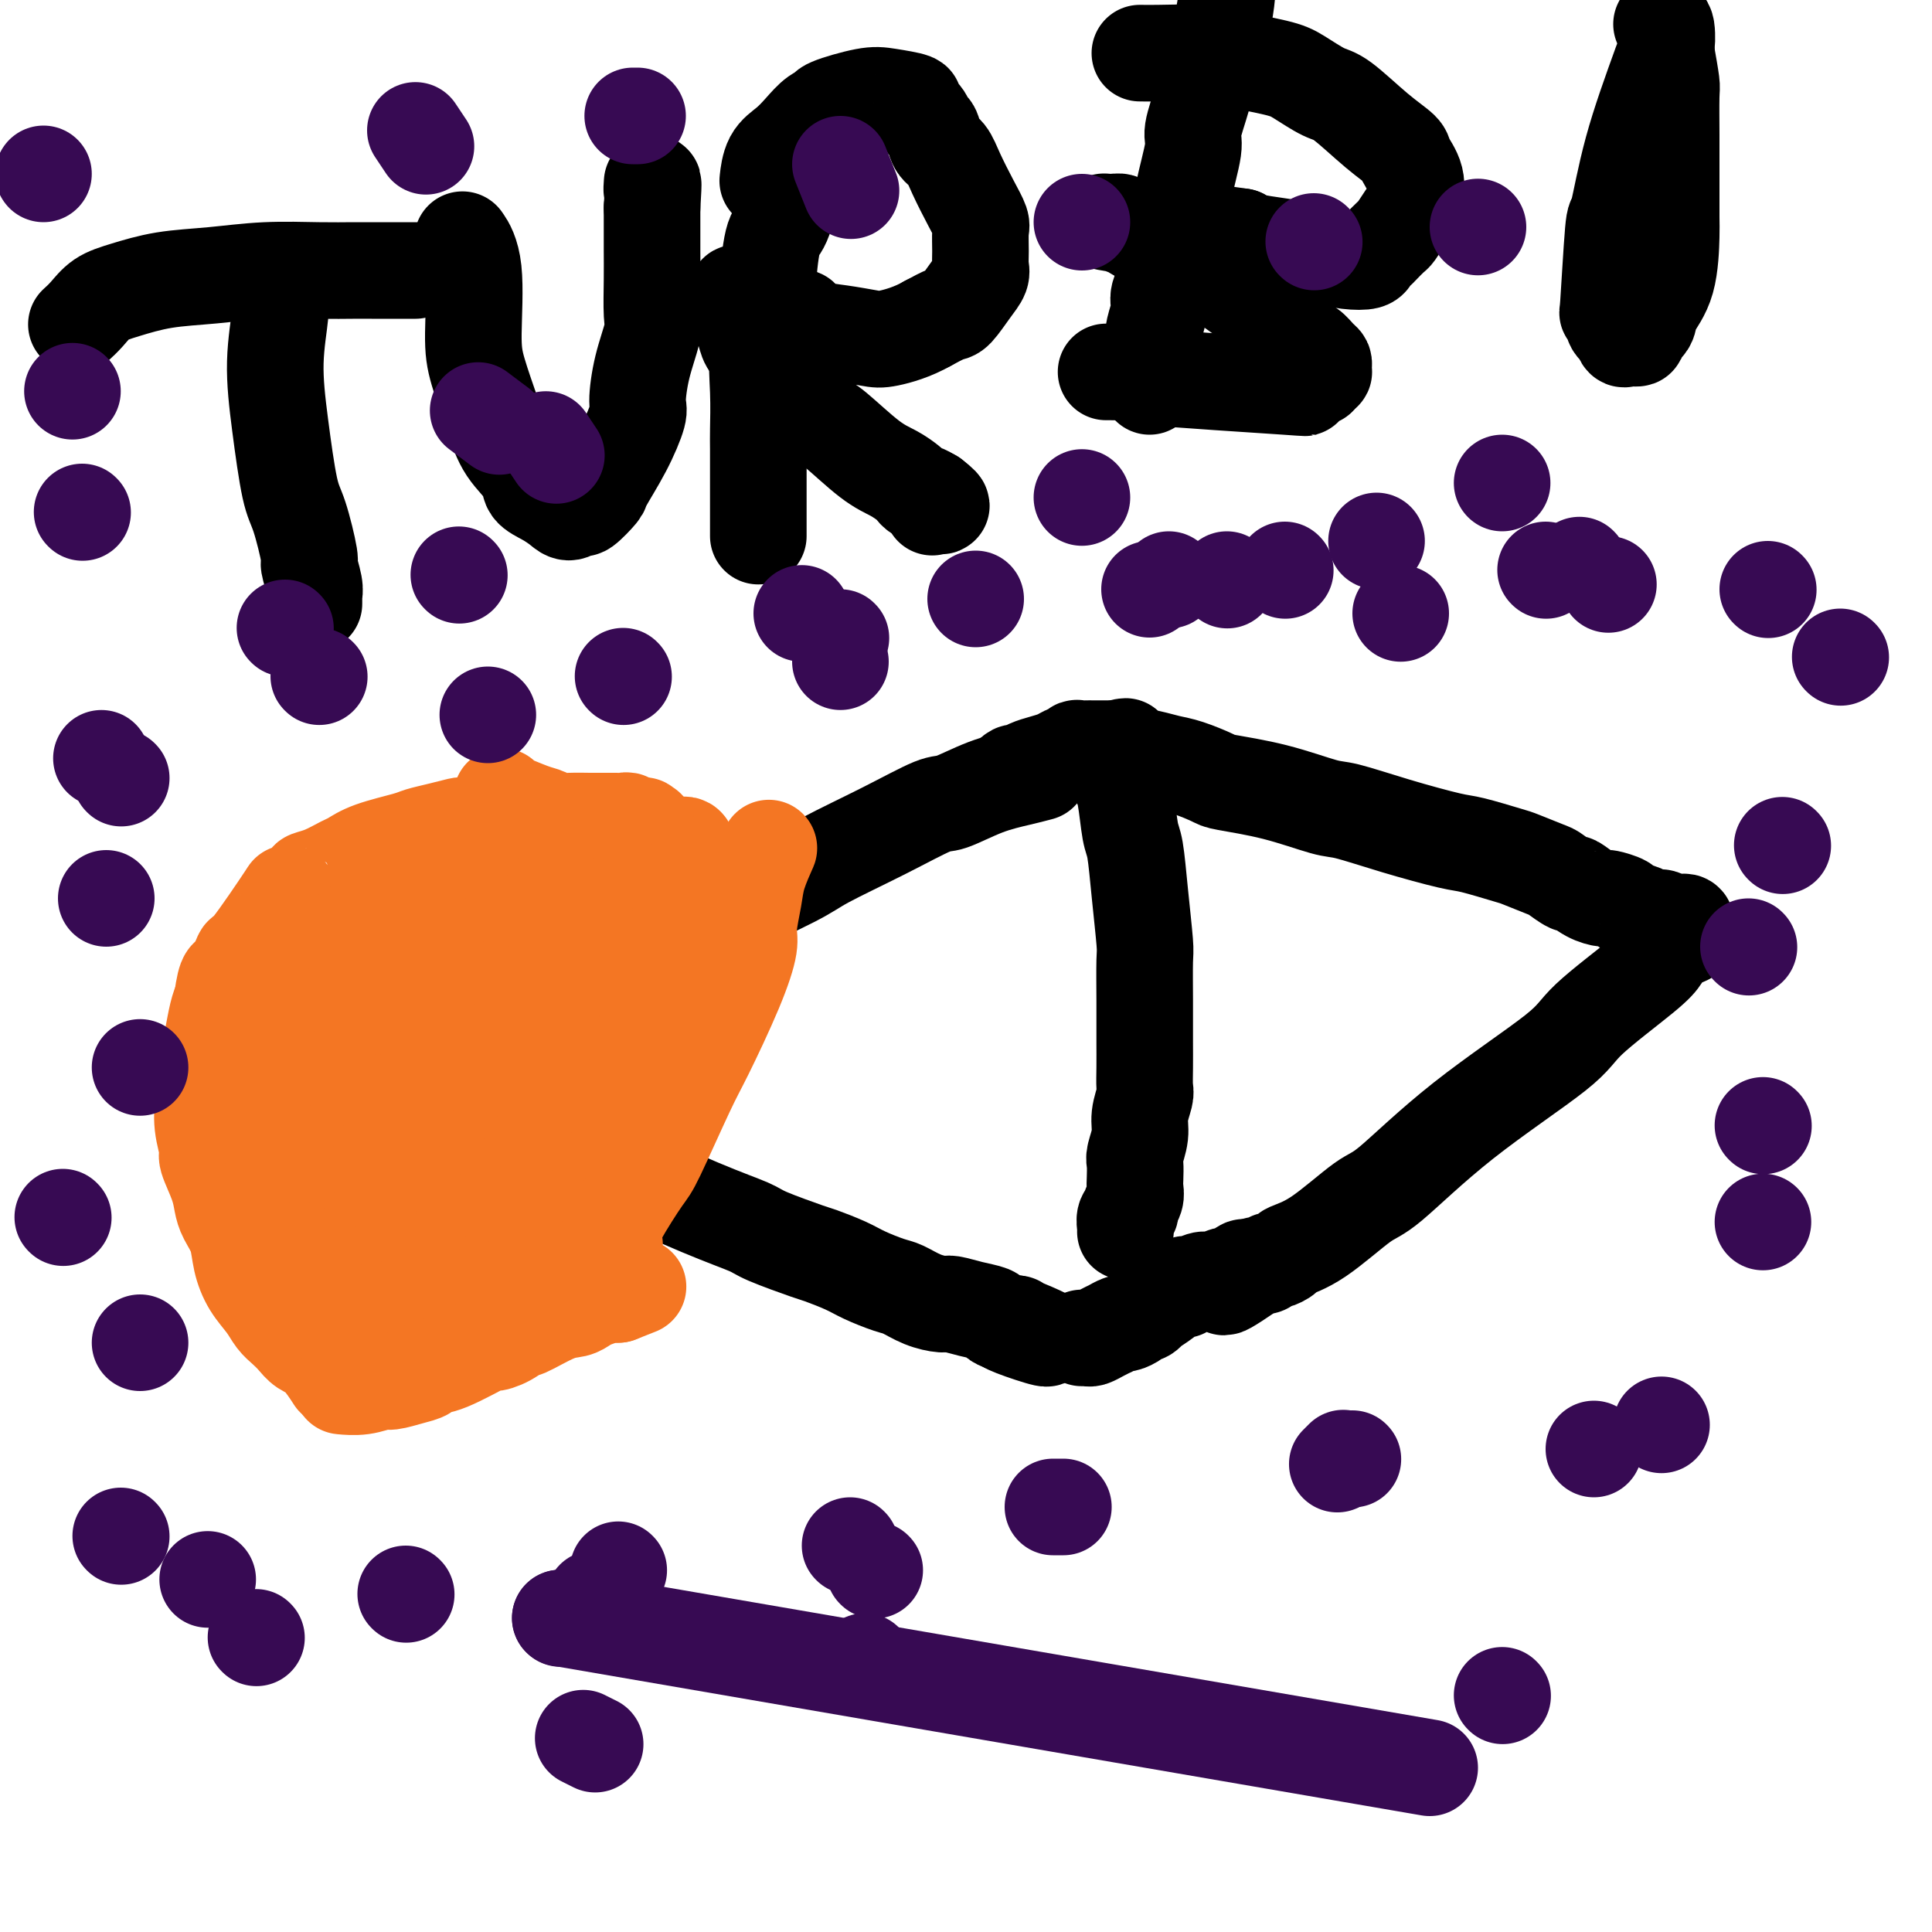 <svg viewBox='0 0 400 400' version='1.1' xmlns='http://www.w3.org/2000/svg' xmlns:xlink='http://www.w3.org/1999/xlink'><g fill='none' stroke='#000000' stroke-width='20' stroke-linecap='round' stroke-linejoin='round'><path d='M215,160c0.293,-0.077 0.586,-0.154 0,0c-0.586,0.154 -2.050,0.538 -4,1c-1.950,0.462 -4.385,1.002 -7,2c-2.615,0.998 -5.410,2.455 -7,3c-1.590,0.545 -1.973,0.180 -4,1c-2.027,0.820 -5.696,2.827 -10,5c-4.304,2.173 -9.242,4.512 -12,6c-2.758,1.488 -3.336,2.125 -7,4c-3.664,1.875 -10.413,4.988 -14,7c-3.587,2.012 -4.012,2.923 -7,5c-2.988,2.077 -8.540,5.321 -13,8c-4.460,2.679 -7.829,4.792 -11,7c-3.171,2.208 -6.144,4.510 -8,6c-1.856,1.490 -2.595,2.167 -4,3c-1.405,0.833 -3.475,1.820 -5,3c-1.525,1.180 -2.503,2.551 -3,3c-0.497,0.449 -0.511,-0.023 -1,0c-0.489,0.023 -1.451,0.542 -2,1c-0.549,0.458 -0.683,0.855 -1,1c-0.317,0.145 -0.817,0.039 -1,0c-0.183,-0.039 -0.049,-0.010 0,0c0.049,0.010 0.013,0.003 0,0c-0.013,-0.003 -0.004,-0.001 0,0c0.004,0.001 0.002,0.000 0,0'/><path d='M100,217c0.027,0.099 0.055,0.198 0,0c-0.055,-0.198 -0.191,-0.694 0,0c0.191,0.694 0.710,2.579 1,4c0.290,1.421 0.351,2.377 1,3c0.649,0.623 1.884,0.914 3,2c1.116,1.086 2.111,2.968 3,4c0.889,1.032 1.672,1.213 3,2c1.328,0.787 3.199,2.179 6,4c2.801,1.821 6.530,4.072 8,5c1.470,0.928 0.681,0.532 4,2c3.319,1.468 10.745,4.798 16,7c5.255,2.202 8.338,3.276 10,4c1.662,0.724 1.902,1.100 4,2c2.098,0.900 6.053,2.325 8,3c1.947,0.675 1.885,0.600 3,1c1.115,0.400 3.406,1.277 5,2c1.594,0.723 2.490,1.294 4,2c1.510,0.706 3.635,1.547 5,2c1.365,0.453 1.971,0.517 3,1c1.029,0.483 2.483,1.386 4,2c1.517,0.614 3.099,0.938 4,1c0.901,0.062 1.123,-0.137 2,0c0.877,0.137 2.409,0.611 4,1c1.591,0.389 3.241,0.692 4,1c0.759,0.308 0.627,0.621 1,1c0.373,0.379 1.249,0.822 2,1c0.751,0.178 1.375,0.089 2,0'/><path d='M210,274c13.155,5.393 3.542,2.375 0,1c-3.542,-1.375 -1.012,-1.107 0,-1c1.012,0.107 0.506,0.054 0,0'/><path d='M209,161c0.025,-0.032 0.050,-0.064 0,0c-0.050,0.064 -0.176,0.224 0,0c0.176,-0.224 0.656,-0.833 1,-1c0.344,-0.167 0.554,0.109 1,0c0.446,-0.109 1.127,-0.603 2,-1c0.873,-0.397 1.937,-0.699 3,-1c1.063,-0.301 2.125,-0.603 3,-1c0.875,-0.397 1.562,-0.891 2,-1c0.438,-0.109 0.628,0.167 1,0c0.372,-0.167 0.927,-0.777 1,-1c0.073,-0.223 -0.335,-0.060 0,0c0.335,0.060 1.414,0.016 2,0c0.586,-0.016 0.678,-0.004 1,0c0.322,0.004 0.874,0.001 1,0c0.126,-0.001 -0.173,-0.000 0,0c0.173,0.000 0.820,0.000 1,0c0.180,-0.000 -0.106,-0.000 0,0c0.106,0.000 0.606,0.000 1,0c0.394,-0.000 0.684,-0.000 1,0c0.316,0.000 0.658,0.000 1,0'/><path d='M231,155c3.572,-0.915 1.502,-0.204 1,0c-0.502,0.204 0.566,-0.101 1,0c0.434,0.101 0.236,0.608 1,1c0.764,0.392 2.492,0.668 4,1c1.508,0.332 2.797,0.721 4,1c1.203,0.279 2.321,0.450 4,1c1.679,0.550 3.918,1.480 5,2c1.082,0.520 1.007,0.631 3,1c1.993,0.369 6.053,0.996 10,2c3.947,1.004 7.780,2.386 10,3c2.220,0.614 2.826,0.459 5,1c2.174,0.541 5.916,1.779 10,3c4.084,1.221 8.509,2.425 11,3c2.491,0.575 3.046,0.520 5,1c1.954,0.480 5.305,1.496 7,2c1.695,0.504 1.734,0.498 3,1c1.266,0.502 3.759,1.514 5,2c1.241,0.486 1.230,0.446 2,1c0.770,0.554 2.323,1.703 3,2c0.677,0.297 0.480,-0.257 1,0c0.520,0.257 1.759,1.326 3,2c1.241,0.674 2.486,0.954 3,1c0.514,0.046 0.297,-0.141 1,0c0.703,0.141 2.325,0.612 3,1c0.675,0.388 0.402,0.695 1,1c0.598,0.305 2.068,0.607 3,1c0.932,0.393 1.328,0.875 2,1c0.672,0.125 1.621,-0.107 2,0c0.379,0.107 0.190,0.554 0,1'/><path d='M344,191c5.355,2.167 2.741,0.584 2,0c-0.741,-0.584 0.390,-0.170 1,0c0.610,0.170 0.700,0.097 1,0c0.300,-0.097 0.812,-0.219 1,0c0.188,0.219 0.053,0.780 0,1c-0.053,0.220 -0.022,0.098 0,0c0.022,-0.098 0.036,-0.171 0,0c-0.036,0.171 -0.123,0.585 0,1c0.123,0.415 0.454,0.831 0,1c-0.454,0.169 -1.693,0.089 -2,0c-0.307,-0.089 0.319,-0.189 0,0c-0.319,0.189 -1.584,0.665 -2,1c-0.416,0.335 0.019,0.529 0,1c-0.019,0.471 -0.490,1.221 -1,2c-0.510,0.779 -1.060,1.589 -4,4c-2.940,2.411 -8.270,6.423 -11,9c-2.730,2.577 -2.861,3.719 -7,7c-4.139,3.281 -12.286,8.700 -19,14c-6.714,5.300 -11.993,10.481 -15,13c-3.007,2.519 -3.741,2.378 -6,4c-2.259,1.622 -6.044,5.008 -9,7c-2.956,1.992 -5.082,2.590 -6,3c-0.918,0.410 -0.627,0.632 -1,1c-0.373,0.368 -1.409,0.883 -2,1c-0.591,0.117 -0.736,-0.162 -1,0c-0.264,0.162 -0.648,0.765 -1,1c-0.352,0.235 -0.672,0.102 -1,0c-0.328,-0.102 -0.665,-0.172 -1,0c-0.335,0.172 -0.667,0.586 -1,1'/><path d='M259,263c-10.083,6.896 -3.789,1.637 -2,0c1.789,-1.637 -0.926,0.350 -2,1c-1.074,0.650 -0.506,-0.036 -1,0c-0.494,0.036 -2.049,0.793 -3,1c-0.951,0.207 -1.298,-0.137 -2,0c-0.702,0.137 -1.759,0.754 -2,1c-0.241,0.246 0.334,0.122 0,0c-0.334,-0.122 -1.579,-0.241 -2,0c-0.421,0.241 -0.019,0.843 0,1c0.019,0.157 -0.344,-0.131 -1,0c-0.656,0.131 -1.604,0.680 -2,1c-0.396,0.320 -0.239,0.411 -1,1c-0.761,0.589 -2.440,1.677 -3,2c-0.560,0.323 0.001,-0.120 0,0c-0.001,0.120 -0.562,0.802 -1,1c-0.438,0.198 -0.752,-0.086 -1,0c-0.248,0.086 -0.429,0.544 -1,1c-0.571,0.456 -1.532,0.909 -2,1c-0.468,0.091 -0.444,-0.182 -1,0c-0.556,0.182 -1.693,0.819 -2,1c-0.307,0.181 0.215,-0.095 0,0c-0.215,0.095 -1.168,0.561 -2,1c-0.832,0.439 -1.543,0.850 -2,1c-0.457,0.150 -0.662,0.041 -1,0c-0.338,-0.041 -0.811,-0.012 -1,0c-0.189,0.012 -0.095,0.006 0,0'/><path d='M232,162c0.024,0.039 0.048,0.078 0,0c-0.048,-0.078 -0.168,-0.273 0,0c0.168,0.273 0.623,1.015 1,3c0.377,1.985 0.675,5.212 1,7c0.325,1.788 0.675,2.136 1,4c0.325,1.864 0.623,5.245 1,9c0.377,3.755 0.833,7.885 1,10c0.167,2.115 0.045,2.214 0,4c-0.045,1.786 -0.012,5.259 0,8c0.012,2.741 0.004,4.749 0,6c-0.004,1.251 -0.005,1.745 0,3c0.005,1.255 0.016,3.272 0,5c-0.016,1.728 -0.061,3.167 0,4c0.061,0.833 0.226,1.062 0,2c-0.226,0.938 -0.845,2.587 -1,4c-0.155,1.413 0.154,2.591 0,4c-0.154,1.409 -0.772,3.049 -1,4c-0.228,0.951 -0.065,1.214 0,2c0.065,0.786 0.033,2.095 0,3c-0.033,0.905 -0.065,1.407 0,2c0.065,0.593 0.228,1.276 0,2c-0.228,0.724 -0.846,1.490 -1,2c-0.154,0.510 0.154,0.766 0,1c-0.154,0.234 -0.772,0.448 -1,1c-0.228,0.552 -0.065,1.444 0,2c0.065,0.556 0.033,0.778 0,1'/></g>
<g fill='none' stroke='#F47623' stroke-width='20' stroke-linecap='round' stroke-linejoin='round'><path d='M127,246c0.000,0.000 0.000,0.000 0,0c0.000,0.000 0.000,0.000 0,0'/><path d='M115,248c0.000,0.000 0.000,0.000 0,0c0.000,0.000 0.000,0.000 0,0c-0.000,-0.000 0.000,0.000 0,0'/><path d='M115,248c-0.180,0.786 -0.629,2.751 -1,4c-0.371,1.249 -0.662,1.781 -1,2c-0.338,0.219 -0.721,0.123 -1,0c-0.279,-0.123 -0.453,-0.274 -1,0c-0.547,0.274 -1.467,0.974 -3,1c-1.533,0.026 -3.678,-0.623 -5,-1c-1.322,-0.377 -1.822,-0.481 -2,-2c-0.178,-1.519 -0.034,-4.453 0,-6c0.034,-1.547 -0.044,-1.707 2,-2c2.044,-0.293 6.208,-0.718 8,-1c1.792,-0.282 1.213,-0.421 1,0c-0.213,0.421 -0.060,1.402 0,2c0.060,0.598 0.028,0.812 0,1c-0.028,0.188 -0.050,0.348 0,1c0.050,0.652 0.174,1.796 0,3c-0.174,1.204 -0.645,2.469 -1,3c-0.355,0.531 -0.594,0.327 -1,1c-0.406,0.673 -0.977,2.223 -2,3c-1.023,0.777 -2.497,0.783 -3,1c-0.503,0.217 -0.036,0.647 -1,1c-0.964,0.353 -3.358,0.631 -5,1c-1.642,0.369 -2.533,0.831 -3,1c-0.467,0.169 -0.510,0.046 -1,0c-0.490,-0.046 -1.426,-0.013 -2,0c-0.574,0.013 -0.787,0.007 -1,0'/><path d='M92,261c-2.597,0.661 -1.088,0.314 -1,0c0.088,-0.314 -1.244,-0.595 -2,-1c-0.756,-0.405 -0.934,-0.934 -1,-1c-0.066,-0.066 -0.018,0.332 0,0c0.018,-0.332 0.007,-1.396 0,-2c-0.007,-0.604 -0.009,-0.750 0,-1c0.009,-0.250 0.031,-0.603 0,-1c-0.031,-0.397 -0.113,-0.838 0,-1c0.113,-0.162 0.423,-0.043 0,0c-0.423,0.043 -1.577,0.012 -2,0c-0.423,-0.012 -0.114,-0.003 0,0c0.114,0.003 0.033,0.001 0,0c-0.033,-0.001 -0.016,-0.000 0,0'/><path d='M144,196c-0.107,-0.101 -0.215,-0.202 0,0c0.215,0.202 0.751,0.709 0,0c-0.751,-0.709 -2.791,-2.632 -4,-4c-1.209,-1.368 -1.589,-2.180 -2,-3c-0.411,-0.820 -0.854,-1.648 -1,-3c-0.146,-1.352 0.003,-3.228 0,-4c-0.003,-0.772 -0.159,-0.442 0,-1c0.159,-0.558 0.634,-2.006 1,-3c0.366,-0.994 0.623,-1.535 1,-2c0.377,-0.465 0.874,-0.854 1,-1c0.126,-0.146 -0.118,-0.050 0,0c0.118,0.050 0.599,0.052 1,0c0.401,-0.052 0.724,-0.160 1,0c0.276,0.160 0.507,0.587 0,1c-0.507,0.413 -1.752,0.811 -2,1c-0.248,0.189 0.501,0.170 0,1c-0.501,0.830 -2.254,2.509 -3,3c-0.746,0.491 -0.486,-0.205 -1,0c-0.514,0.205 -1.801,1.310 -3,2c-1.199,0.690 -2.310,0.966 -3,1c-0.690,0.034 -0.959,-0.172 -2,0c-1.041,0.172 -2.855,0.724 -4,1c-1.145,0.276 -1.622,0.276 -2,0c-0.378,-0.276 -0.658,-0.826 -1,-1c-0.342,-0.174 -0.746,0.030 -1,0c-0.254,-0.030 -0.358,-0.294 0,-1c0.358,-0.706 1.179,-1.853 2,-3'/><path d='M122,180c0.777,-1.022 2.218,-1.578 3,-2c0.782,-0.422 0.903,-0.710 1,-1c0.097,-0.290 0.170,-0.583 1,-1c0.830,-0.417 2.416,-0.957 3,-1c0.584,-0.043 0.164,0.411 0,1c-0.164,0.589 -0.073,1.313 0,2c0.073,0.687 0.127,1.336 0,2c-0.127,0.664 -0.436,1.342 -1,2c-0.564,0.658 -1.384,1.294 -2,2c-0.616,0.706 -1.028,1.480 -2,2c-0.972,0.520 -2.505,0.784 -3,1c-0.495,0.216 0.049,0.383 -1,1c-1.049,0.617 -3.691,1.683 -5,2c-1.309,0.317 -1.286,-0.114 -2,0c-0.714,0.114 -2.164,0.773 -3,1c-0.836,0.227 -1.058,0.020 -1,0c0.058,-0.020 0.397,0.146 0,0c-0.397,-0.146 -1.530,-0.605 -2,-1c-0.470,-0.395 -0.277,-0.725 0,-1c0.277,-0.275 0.638,-0.493 1,-1c0.362,-0.507 0.727,-1.302 1,-2c0.273,-0.698 0.455,-1.297 1,-2c0.545,-0.703 1.452,-1.509 2,-2c0.548,-0.491 0.735,-0.668 1,-1c0.265,-0.332 0.607,-0.821 1,-1c0.393,-0.179 0.837,-0.048 1,0c0.163,0.048 0.044,0.013 0,0c-0.044,-0.013 -0.013,-0.004 0,0c0.013,0.004 0.006,0.002 0,0'/><path d='M116,180c1.234,-1.312 0.317,0.408 0,1c-0.317,0.592 -0.036,0.057 0,0c0.036,-0.057 -0.174,0.366 -1,1c-0.826,0.634 -2.267,1.480 -3,2c-0.733,0.520 -0.758,0.716 -1,1c-0.242,0.284 -0.702,0.657 -1,1c-0.298,0.343 -0.436,0.655 -1,1c-0.564,0.345 -1.555,0.722 -2,1c-0.445,0.278 -0.344,0.459 -1,1c-0.656,0.541 -2.067,1.444 -3,2c-0.933,0.556 -1.387,0.765 -2,1c-0.613,0.235 -1.386,0.497 -2,1c-0.614,0.503 -1.071,1.248 -2,2c-0.929,0.752 -2.331,1.510 -3,2c-0.669,0.490 -0.605,0.711 -1,1c-0.395,0.289 -1.248,0.645 -2,1c-0.752,0.355 -1.404,0.710 -2,1c-0.596,0.290 -1.136,0.515 -2,1c-0.864,0.485 -2.051,1.229 -3,2c-0.949,0.771 -1.658,1.568 -2,2c-0.342,0.432 -0.315,0.500 -1,1c-0.685,0.500 -2.081,1.433 -3,2c-0.919,0.567 -1.359,0.767 -2,1c-0.641,0.233 -1.481,0.499 -2,1c-0.519,0.501 -0.716,1.236 -1,2c-0.284,0.764 -0.653,1.555 -1,2c-0.347,0.445 -0.670,0.543 -1,1c-0.330,0.457 -0.666,1.273 -1,2c-0.334,0.727 -0.667,1.363 -1,2'/><path d='M69,219c-0.773,1.802 -0.204,1.808 0,2c0.204,0.192 0.045,0.571 0,1c-0.045,0.429 0.026,0.906 0,1c-0.026,0.094 -0.148,-0.197 0,1c0.148,1.197 0.564,3.882 1,5c0.436,1.118 0.890,0.671 1,1c0.110,0.329 -0.125,1.436 0,2c0.125,0.564 0.611,0.584 1,1c0.389,0.416 0.681,1.227 1,2c0.319,0.773 0.663,1.506 1,2c0.337,0.494 0.665,0.748 1,1c0.335,0.252 0.675,0.502 1,1c0.325,0.498 0.634,1.243 2,2c1.366,0.757 3.787,1.527 5,2c1.213,0.473 1.216,0.648 2,1c0.784,0.352 2.350,0.879 4,1c1.650,0.121 3.386,-0.164 4,0c0.614,0.164 0.108,0.777 1,1c0.892,0.223 3.181,0.056 5,0c1.819,-0.056 3.166,-0.000 4,0c0.834,0.000 1.155,-0.055 2,0c0.845,0.055 2.215,0.222 3,0c0.785,-0.222 0.985,-0.832 1,-1c0.015,-0.168 -0.154,0.107 0,0c0.154,-0.107 0.630,-0.595 1,-1c0.370,-0.405 0.635,-0.727 1,-1c0.365,-0.273 0.829,-0.497 1,-1c0.171,-0.503 0.049,-1.287 0,-2c-0.049,-0.713 -0.024,-1.357 0,-2'/><path d='M112,238c0.622,-1.659 0.178,-1.808 0,-2c-0.178,-0.192 -0.089,-0.429 0,-1c0.089,-0.571 0.179,-1.478 0,-2c-0.179,-0.522 -0.625,-0.661 -1,-1c-0.375,-0.339 -0.678,-0.878 -1,-1c-0.322,-0.122 -0.663,0.175 -1,0c-0.337,-0.175 -0.671,-0.820 -1,-1c-0.329,-0.180 -0.653,0.106 -1,0c-0.347,-0.106 -0.718,-0.603 -1,-1c-0.282,-0.397 -0.476,-0.695 -1,-1c-0.524,-0.305 -1.377,-0.616 -2,-1c-0.623,-0.384 -1.015,-0.842 -2,-2c-0.985,-1.158 -2.562,-3.018 -3,-4c-0.438,-0.982 0.263,-1.087 0,-2c-0.263,-0.913 -1.492,-2.635 -2,-4c-0.508,-1.365 -0.297,-2.373 0,-4c0.297,-1.627 0.681,-3.873 1,-5c0.319,-1.127 0.574,-1.134 1,-2c0.426,-0.866 1.025,-2.590 2,-4c0.975,-1.410 2.327,-2.506 3,-3c0.673,-0.494 0.668,-0.385 1,-1c0.332,-0.615 1.002,-1.955 2,-3c0.998,-1.045 2.323,-1.797 3,-2c0.677,-0.203 0.707,0.142 1,0c0.293,-0.142 0.849,-0.770 1,-1c0.151,-0.230 -0.104,-0.062 0,0c0.104,0.062 0.566,0.017 1,0c0.434,-0.017 0.838,-0.005 1,0c0.162,0.005 0.081,0.002 0,0'/><path d='M113,190c2.012,-1.136 0.541,1.023 0,2c-0.541,0.977 -0.152,0.770 0,1c0.152,0.230 0.067,0.895 0,2c-0.067,1.105 -0.116,2.651 0,3c0.116,0.349 0.398,-0.497 -2,3c-2.398,3.497 -7.476,11.337 -10,15c-2.524,3.663 -2.494,3.149 -3,4c-0.506,0.851 -1.549,3.066 -4,7c-2.451,3.934 -6.310,9.586 -10,15c-3.690,5.414 -7.209,10.589 -10,15c-2.791,4.411 -4.853,8.057 -6,10c-1.147,1.943 -1.380,2.182 -2,3c-0.620,0.818 -1.627,2.215 -2,3c-0.373,0.785 -0.111,0.958 0,1c0.111,0.042 0.071,-0.047 0,0c-0.071,0.047 -0.175,0.229 0,0c0.175,-0.229 0.628,-0.869 1,-1c0.372,-0.131 0.664,0.249 1,0c0.336,-0.249 0.716,-1.125 1,-2c0.284,-0.875 0.471,-1.748 1,-3c0.529,-1.252 1.398,-2.884 2,-4c0.602,-1.116 0.935,-1.716 1,-2c0.065,-0.284 -0.137,-0.253 0,-1c0.137,-0.747 0.614,-2.272 1,-3c0.386,-0.728 0.681,-0.657 1,-1c0.319,-0.343 0.663,-1.098 1,-2c0.337,-0.902 0.669,-1.951 1,-3'/><path d='M75,252c1.883,-3.523 1.089,-1.831 1,-2c-0.089,-0.169 0.525,-2.199 1,-4c0.475,-1.801 0.810,-3.374 1,-4c0.190,-0.626 0.234,-0.307 1,-2c0.766,-1.693 2.254,-5.400 3,-7c0.746,-1.600 0.749,-1.092 1,-2c0.251,-0.908 0.749,-3.230 1,-4c0.251,-0.770 0.253,0.012 1,-2c0.747,-2.012 2.239,-6.818 3,-9c0.761,-2.182 0.792,-1.741 1,-2c0.208,-0.259 0.592,-1.217 1,-2c0.408,-0.783 0.842,-1.390 1,-2c0.158,-0.610 0.042,-1.221 0,-2c-0.042,-0.779 -0.011,-1.725 0,-2c0.011,-0.275 0.003,0.121 0,0c-0.003,-0.121 -0.001,-0.761 0,-1c0.001,-0.239 0.000,-0.079 0,0c-0.000,0.079 -0.000,0.077 0,0c0.000,-0.077 0.000,-0.228 0,0c-0.000,0.228 -0.000,0.834 0,1c0.000,0.166 0.000,-0.108 0,0c-0.000,0.108 -0.000,0.597 0,1c0.000,0.403 0.000,0.720 0,1c-0.000,0.280 -0.000,0.523 0,1c0.000,0.477 0.000,1.189 0,2c-0.000,0.811 -0.000,1.723 0,2c0.000,0.277 0.000,-0.079 0,0c-0.000,0.079 -0.000,0.594 0,1c0.000,0.406 0.000,0.703 0,1'/><path d='M91,215c0.000,1.556 0.000,0.444 0,0c0.000,-0.444 0.000,-0.222 0,0'/><path d='M69,285c0.019,0.029 0.038,0.058 0,0c-0.038,-0.058 -0.131,-0.204 0,0c0.131,0.204 0.488,0.756 0,0c-0.488,-0.756 -1.822,-2.821 -3,-4c-1.178,-1.179 -2.202,-1.473 -3,-2c-0.798,-0.527 -1.372,-1.287 -2,-2c-0.628,-0.713 -1.310,-1.379 -2,-2c-0.690,-0.621 -1.388,-1.197 -2,-2c-0.612,-0.803 -1.137,-1.832 -2,-3c-0.863,-1.168 -2.063,-2.475 -3,-4c-0.937,-1.525 -1.612,-3.266 -2,-5c-0.388,-1.734 -0.490,-3.459 -1,-5c-0.510,-1.541 -1.428,-2.896 -2,-4c-0.572,-1.104 -0.798,-1.956 -1,-3c-0.202,-1.044 -0.380,-2.280 -1,-4c-0.620,-1.720 -1.684,-3.924 -2,-5c-0.316,-1.076 0.114,-1.025 0,-2c-0.114,-0.975 -0.774,-2.976 -1,-5c-0.226,-2.024 -0.019,-4.072 0,-5c0.019,-0.928 -0.150,-0.738 0,-2c0.150,-1.262 0.617,-3.978 1,-6c0.383,-2.022 0.680,-3.352 1,-5c0.320,-1.648 0.663,-3.614 1,-5c0.337,-1.386 0.669,-2.193 1,-3'/><path d='M46,207c0.798,-5.984 1.293,-4.445 2,-5c0.707,-0.555 1.626,-3.203 2,-4c0.374,-0.797 0.203,0.256 2,-2c1.797,-2.256 5.561,-7.822 7,-10c1.439,-2.178 0.553,-0.969 1,-1c0.447,-0.031 2.226,-1.303 3,-2c0.774,-0.697 0.542,-0.819 1,-1c0.458,-0.181 1.607,-0.419 3,-1c1.393,-0.581 3.029,-1.504 4,-2c0.971,-0.496 1.276,-0.567 2,-1c0.724,-0.433 1.865,-1.230 4,-2c2.135,-0.770 5.263,-1.513 7,-2c1.737,-0.487 2.081,-0.719 3,-1c0.919,-0.281 2.411,-0.612 4,-1c1.589,-0.388 3.275,-0.833 4,-1c0.725,-0.167 0.489,-0.056 1,0c0.511,0.056 1.769,0.057 3,0c1.231,-0.057 2.434,-0.174 3,0c0.566,0.174 0.495,0.637 1,1c0.505,0.363 1.585,0.627 2,1c0.415,0.373 0.164,0.856 0,1c-0.164,0.144 -0.240,-0.050 0,0c0.240,0.050 0.797,0.346 1,1c0.203,0.654 0.054,1.667 0,2c-0.054,0.333 -0.012,-0.013 0,0c0.012,0.013 -0.007,0.385 0,1c0.007,0.615 0.040,1.473 0,2c-0.040,0.527 -0.154,0.722 0,1c0.154,0.278 0.577,0.639 1,1'/><path d='M107,182c0.715,1.865 0.003,1.029 0,1c-0.003,-0.029 0.703,0.749 1,1c0.297,0.251 0.184,-0.027 0,0c-0.184,0.027 -0.439,0.358 0,1c0.439,0.642 1.574,1.595 2,2c0.426,0.405 0.144,0.264 0,0c-0.144,-0.264 -0.150,-0.649 0,-1c0.150,-0.351 0.456,-0.669 0,-1c-0.456,-0.331 -1.674,-0.677 -2,-1c-0.326,-0.323 0.242,-0.624 0,-1c-0.242,-0.376 -1.292,-0.829 -2,-1c-0.708,-0.171 -1.072,-0.061 -1,0c0.072,0.061 0.580,0.073 0,0c-0.580,-0.073 -2.250,-0.231 -3,0c-0.750,0.231 -0.582,0.849 -1,1c-0.418,0.151 -1.422,-0.167 -2,0c-0.578,0.167 -0.730,0.818 -1,1c-0.270,0.182 -0.657,-0.104 -1,0c-0.343,0.104 -0.643,0.597 -1,1c-0.357,0.403 -0.771,0.717 -1,1c-0.229,0.283 -0.271,0.534 -1,1c-0.729,0.466 -2.144,1.145 -3,2c-0.856,0.855 -1.154,1.884 -2,3c-0.846,1.116 -2.242,2.319 -3,3c-0.758,0.681 -0.879,0.841 -1,1'/><path d='M85,196c-2.807,2.559 -2.824,2.457 -3,3c-0.176,0.543 -0.512,1.733 -1,2c-0.488,0.267 -1.128,-0.387 -4,3c-2.872,3.387 -7.975,10.817 -10,14c-2.025,3.183 -0.971,2.121 -1,3c-0.029,0.879 -1.140,3.700 -2,5c-0.860,1.300 -1.467,1.080 -2,2c-0.533,0.920 -0.990,2.982 -2,5c-1.010,2.018 -2.572,3.993 -3,5c-0.428,1.007 0.278,1.046 0,2c-0.278,0.954 -1.538,2.822 -2,4c-0.462,1.178 -0.124,1.664 0,2c0.124,0.336 0.034,0.520 0,1c-0.034,0.480 -0.012,1.255 0,2c0.012,0.745 0.014,1.461 0,2c-0.014,0.539 -0.043,0.900 0,1c0.043,0.100 0.157,-0.061 0,0c-0.157,0.061 -0.584,0.346 0,1c0.584,0.654 2.179,1.678 3,2c0.821,0.322 0.869,-0.058 1,0c0.131,0.058 0.347,0.556 1,1c0.653,0.444 1.744,0.836 2,1c0.256,0.164 -0.324,0.100 0,0c0.324,-0.100 1.551,-0.237 2,0c0.449,0.237 0.120,0.847 0,1c-0.120,0.153 -0.032,-0.151 0,0c0.032,0.151 0.009,0.757 0,1c-0.009,0.243 -0.005,0.121 0,0'/><path d='M64,259c1.617,1.376 1.158,0.817 0,-1c-1.158,-1.817 -3.017,-4.892 -4,-7c-0.983,-2.108 -1.089,-3.249 -1,-4c0.089,-0.751 0.375,-1.112 0,-2c-0.375,-0.888 -1.411,-2.305 -2,-4c-0.589,-1.695 -0.732,-3.669 -1,-5c-0.268,-1.331 -0.660,-2.018 -1,-3c-0.340,-0.982 -0.628,-2.260 -1,-4c-0.372,-1.740 -0.829,-3.942 -1,-5c-0.171,-1.058 -0.058,-0.972 0,-2c0.058,-1.028 0.060,-3.170 0,-5c-0.060,-1.830 -0.181,-3.349 0,-4c0.181,-0.651 0.665,-0.434 1,-1c0.335,-0.566 0.520,-1.914 1,-3c0.480,-1.086 1.254,-1.910 2,-3c0.746,-1.090 1.464,-2.448 2,-3c0.536,-0.552 0.889,-0.299 2,-1c1.111,-0.701 2.980,-2.356 4,-3c1.020,-0.644 1.192,-0.278 2,-1c0.808,-0.722 2.252,-2.531 4,-4c1.748,-1.469 3.799,-2.596 6,-4c2.201,-1.404 4.551,-3.083 6,-4c1.449,-0.917 1.997,-1.070 3,-2c1.003,-0.930 2.462,-2.635 4,-4c1.538,-1.365 3.154,-2.390 4,-3c0.846,-0.610 0.923,-0.805 1,-1'/><path d='M95,176c5.978,-4.407 2.922,-1.925 2,-1c-0.922,0.925 0.288,0.293 0,0c-0.288,-0.293 -2.074,-0.248 -3,0c-0.926,0.248 -0.990,0.701 -1,1c-0.010,0.299 0.035,0.446 -1,1c-1.035,0.554 -3.151,1.515 -4,2c-0.849,0.485 -0.432,0.496 -1,1c-0.568,0.504 -2.120,1.503 -3,2c-0.880,0.497 -1.088,0.493 -2,1c-0.912,0.507 -2.530,1.524 -3,2c-0.470,0.476 0.206,0.409 0,1c-0.206,0.591 -1.295,1.840 -2,3c-0.705,1.160 -1.026,2.231 -1,3c0.026,0.769 0.399,1.234 0,2c-0.399,0.766 -1.571,1.831 -2,3c-0.429,1.169 -0.115,2.441 0,3c0.115,0.559 0.031,0.405 0,1c-0.031,0.595 -0.008,1.939 0,3c0.008,1.061 0.002,1.839 0,2c-0.002,0.161 -0.001,-0.297 0,0c0.001,0.297 0.000,1.347 0,2c-0.000,0.653 -0.000,0.907 0,1c0.000,0.093 0.000,0.025 0,0c-0.000,-0.025 -0.000,-0.007 0,0c0.000,0.007 0.000,0.002 0,0c-0.000,-0.002 -0.000,-0.001 0,0'/><path d='M62,259c0.000,-0.200 0.000,-0.401 0,0c-0.000,0.401 -0.000,1.403 0,2c0.000,0.597 0.000,0.790 0,1c-0.000,0.210 -0.000,0.438 0,1c0.000,0.562 0.000,1.457 0,2c-0.000,0.543 -0.000,0.733 0,1c0.000,0.267 0.000,0.611 0,1c-0.000,0.389 -0.001,0.821 0,1c0.001,0.179 0.003,0.103 0,0c-0.003,-0.103 -0.012,-0.234 0,0c0.012,0.234 0.045,0.834 0,1c-0.045,0.166 -0.166,-0.100 0,0c0.166,0.100 0.621,0.567 1,1c0.379,0.433 0.682,0.833 1,1c0.318,0.167 0.651,0.101 1,0c0.349,-0.101 0.714,-0.237 1,0c0.286,0.237 0.495,0.848 1,1c0.505,0.152 1.308,-0.155 2,0c0.692,0.155 1.274,0.773 2,1c0.726,0.227 1.597,0.062 2,0c0.403,-0.062 0.338,-0.021 1,0c0.662,0.021 2.049,0.020 3,0c0.951,-0.020 1.465,-0.061 2,0c0.535,0.061 1.092,0.222 2,0c0.908,-0.222 2.168,-0.829 3,-1c0.832,-0.171 1.238,0.094 2,0c0.762,-0.094 1.881,-0.547 3,-1'/><path d='M89,271c4.180,0.058 2.131,0.202 2,0c-0.131,-0.202 1.656,-0.752 2,-1c0.344,-0.248 -0.757,-0.195 2,-1c2.757,-0.805 9.371,-2.467 12,-3c2.629,-0.533 1.274,0.065 1,0c-0.274,-0.065 0.533,-0.791 1,-1c0.467,-0.209 0.595,0.099 1,0c0.405,-0.099 1.085,-0.605 2,-1c0.915,-0.395 2.063,-0.680 3,-1c0.937,-0.320 1.664,-0.677 2,-1c0.336,-0.323 0.280,-0.612 1,-1c0.720,-0.388 2.215,-0.875 3,-1c0.785,-0.125 0.859,0.111 1,0c0.141,-0.111 0.349,-0.569 1,-1c0.651,-0.431 1.744,-0.833 2,-1c0.256,-0.167 -0.324,-0.097 0,0c0.324,0.097 1.551,0.222 2,0c0.449,-0.222 0.120,-0.792 0,-1c-0.120,-0.208 -0.032,-0.056 0,0c0.032,0.056 0.009,0.016 0,0c-0.009,-0.016 -0.005,-0.008 0,0'/><path d='M71,287c0.091,0.009 0.183,0.017 0,0c-0.183,-0.017 -0.639,-0.060 0,0c0.639,0.060 2.374,0.224 4,0c1.626,-0.224 3.141,-0.834 4,-1c0.859,-0.166 1.060,0.114 2,0c0.940,-0.114 2.618,-0.620 4,-1c1.382,-0.380 2.470,-0.634 3,-1c0.530,-0.366 0.504,-0.846 1,-1c0.496,-0.154 1.514,0.017 4,-1c2.486,-1.017 6.441,-3.222 8,-4c1.559,-0.778 0.724,-0.128 1,0c0.276,0.128 1.663,-0.266 3,-1c1.337,-0.734 2.624,-1.807 3,-2c0.376,-0.193 -0.157,0.496 1,0c1.157,-0.496 4.005,-2.175 6,-3c1.995,-0.825 3.136,-0.795 4,-1c0.864,-0.205 1.451,-0.643 2,-1c0.549,-0.357 1.062,-0.631 2,-1c0.938,-0.369 2.303,-0.831 3,-1c0.697,-0.169 0.726,-0.046 1,0c0.274,0.046 0.793,0.013 1,0c0.207,-0.013 0.104,-0.007 0,0'/><path d='M128,268c7.167,-2.833 3.583,-1.417 0,0'/><path d='M104,165c-0.011,-0.009 -0.021,-0.018 0,0c0.021,0.018 0.074,0.064 0,0c-0.074,-0.064 -0.277,-0.239 0,0c0.277,0.239 1.032,0.891 1,1c-0.032,0.109 -0.853,-0.325 0,0c0.853,0.325 3.378,1.407 5,2c1.622,0.593 2.341,0.695 3,1c0.659,0.305 1.258,0.814 2,1c0.742,0.186 1.628,0.050 3,0c1.372,-0.050 3.232,-0.013 4,0c0.768,0.013 0.444,0.002 1,0c0.556,-0.002 1.990,0.003 3,0c1.010,-0.003 1.594,-0.015 2,0c0.406,0.015 0.634,0.057 1,0c0.366,-0.057 0.869,-0.211 1,0c0.131,0.211 -0.109,0.789 0,1c0.109,0.211 0.568,0.057 1,0c0.432,-0.057 0.838,-0.016 1,0c0.162,0.016 0.081,0.008 0,0'/><path d='M132,171c4.271,0.924 0.948,0.232 0,0c-0.948,-0.232 0.478,-0.006 1,0c0.522,0.006 0.140,-0.208 0,0c-0.140,0.208 -0.037,0.839 0,1c0.037,0.161 0.010,-0.149 0,0c-0.010,0.149 -0.003,0.757 0,1c0.003,0.243 0.001,0.121 0,0c-0.001,-0.121 -0.000,-0.243 0,0c0.000,0.243 0.000,0.849 0,1c-0.000,0.151 -0.000,-0.153 0,0c0.000,0.153 0.000,0.762 0,1c-0.000,0.238 -0.000,0.105 0,0c0.000,-0.105 0.000,-0.182 0,0c-0.000,0.182 -0.000,0.622 0,1c0.000,0.378 0.000,0.694 0,1c-0.000,0.306 -0.000,0.603 0,1c0.000,0.397 0.001,0.894 0,1c-0.001,0.106 -0.004,-0.178 0,0c0.004,0.178 0.016,0.817 0,1c-0.016,0.183 -0.061,-0.092 0,0c0.061,0.092 0.226,0.549 0,1c-0.226,0.451 -0.844,0.894 -1,1c-0.156,0.106 0.150,-0.125 0,0c-0.150,0.125 -0.757,0.607 -1,1c-0.243,0.393 -0.121,0.696 0,1'/><path d='M131,184c-0.399,2.277 -0.897,1.469 -1,1c-0.103,-0.469 0.187,-0.600 0,0c-0.187,0.600 -0.852,1.930 -1,2c-0.148,0.070 0.220,-1.119 -1,1c-1.220,2.119 -4.030,7.545 -5,10c-0.970,2.455 -0.100,1.940 0,2c0.100,0.060 -0.569,0.694 -1,1c-0.431,0.306 -0.622,0.283 -1,1c-0.378,0.717 -0.941,2.172 -1,3c-0.059,0.828 0.387,1.028 0,2c-0.387,0.972 -1.605,2.717 -2,4c-0.395,1.283 0.034,2.103 0,3c-0.034,0.897 -0.530,1.869 -1,3c-0.470,1.131 -0.913,2.421 -1,3c-0.087,0.579 0.183,0.448 0,1c-0.183,0.552 -0.820,1.787 -1,3c-0.180,1.213 0.095,2.404 0,3c-0.095,0.596 -0.561,0.596 -1,1c-0.439,0.404 -0.850,1.212 -1,2c-0.150,0.788 -0.040,1.555 0,2c0.040,0.445 0.011,0.568 0,1c-0.011,0.432 -0.003,1.174 0,2c0.003,0.826 0.001,1.737 0,2c-0.001,0.263 -0.000,-0.121 0,0c0.000,0.121 0.000,0.749 0,1c-0.000,0.251 -0.000,0.126 0,0'/><path d='M143,182c-0.332,0.950 -0.663,1.900 -1,3c-0.337,1.100 -0.679,2.352 -1,4c-0.321,1.648 -0.619,3.694 -1,5c-0.381,1.306 -0.843,1.871 -1,2c-0.157,0.129 -0.007,-0.179 -1,3c-0.993,3.179 -3.129,9.846 -4,13c-0.871,3.154 -0.479,2.794 -1,5c-0.521,2.206 -1.957,6.976 -3,11c-1.043,4.024 -1.694,7.302 -2,9c-0.306,1.698 -0.268,1.817 -1,3c-0.732,1.183 -2.235,3.431 -3,5c-0.765,1.569 -0.794,2.459 -1,3c-0.206,0.541 -0.591,0.733 -1,1c-0.409,0.267 -0.842,0.607 -1,1c-0.158,0.393 -0.042,0.837 0,1c0.042,0.163 0.011,0.044 0,0c-0.011,-0.044 -0.003,-0.012 0,0c0.003,0.012 0.001,0.003 0,0c-0.001,-0.003 -0.000,-0.002 0,0'/><path d='M159,176c-0.055,0.123 -0.110,0.245 0,0c0.110,-0.245 0.385,-0.859 0,0c-0.385,0.859 -1.430,3.191 -2,5c-0.570,1.809 -0.667,3.096 -1,5c-0.333,1.904 -0.904,4.426 -1,6c-0.096,1.574 0.283,2.201 0,4c-0.283,1.799 -1.228,4.770 -3,9c-1.772,4.230 -4.372,9.719 -6,13c-1.628,3.281 -2.284,4.356 -4,8c-1.716,3.644 -4.491,9.859 -6,13c-1.509,3.141 -1.752,3.209 -3,5c-1.248,1.791 -3.501,5.306 -5,8c-1.499,2.694 -2.244,4.568 -3,6c-0.756,1.432 -1.523,2.421 -2,3c-0.477,0.579 -0.664,0.747 -1,1c-0.336,0.253 -0.822,0.590 -1,1c-0.178,0.410 -0.048,0.894 0,1c0.048,0.106 0.013,-0.164 0,0c-0.013,0.164 -0.003,0.762 0,1c0.003,0.238 0.001,0.115 0,0c-0.001,-0.115 -0.000,-0.223 0,0c0.000,0.223 0.000,0.778 0,1c-0.000,0.222 -0.000,0.111 0,0'/></g>
<g fill='none' stroke='#000000' stroke-width='20' stroke-linecap='round' stroke-linejoin='round'><path d='M59,60c-0.033,0.052 -0.066,0.105 0,0c0.066,-0.105 0.230,-0.367 0,0c-0.230,0.367 -0.854,1.361 -1,2c-0.146,0.639 0.187,0.921 0,3c-0.187,2.079 -0.894,5.956 -1,10c-0.106,4.044 0.387,8.257 1,13c0.613,4.743 1.345,10.016 2,13c0.655,2.984 1.233,3.679 2,6c0.767,2.321 1.722,6.267 2,8c0.278,1.733 -0.122,1.252 0,2c0.122,0.748 0.765,2.726 1,4c0.235,1.274 0.063,1.844 0,2c-0.063,0.156 -0.017,-0.103 0,0c0.017,0.103 0.005,0.566 0,1c-0.005,0.434 -0.001,0.838 0,1c0.001,0.162 0.001,0.081 0,0'/><path d='M16,67c-0.163,0.148 -0.326,0.296 0,0c0.326,-0.296 1.142,-1.035 2,-2c0.858,-0.965 1.757,-2.157 3,-3c1.243,-0.843 2.830,-1.336 5,-2c2.170,-0.664 4.923,-1.498 8,-2c3.077,-0.502 6.478,-0.670 10,-1c3.522,-0.330 7.166,-0.820 11,-1c3.834,-0.180 7.857,-0.048 11,0c3.143,0.048 5.406,0.013 7,0c1.594,-0.013 2.518,-0.003 4,0c1.482,0.003 3.521,0.001 5,0c1.479,-0.001 2.396,-0.000 3,0c0.604,0.000 0.894,0.000 1,0c0.106,-0.000 0.029,-0.000 0,0c-0.029,0.000 -0.008,0.000 0,0c0.008,-0.000 0.004,-0.000 0,0'/><path d='M96,50c-0.229,-0.334 -0.458,-0.668 0,0c0.458,0.668 1.605,2.337 2,6c0.395,3.663 0.040,9.320 0,13c-0.040,3.680 0.236,5.384 1,8c0.764,2.616 2.017,6.143 3,9c0.983,2.857 1.695,5.045 3,7c1.305,1.955 3.203,3.678 4,5c0.797,1.322 0.494,2.245 1,3c0.506,0.755 1.821,1.344 3,2c1.179,0.656 2.222,1.381 3,2c0.778,0.619 1.291,1.134 2,1c0.709,-0.134 1.614,-0.917 2,-1c0.386,-0.083 0.255,0.535 1,0c0.745,-0.535 2.367,-2.222 3,-3c0.633,-0.778 0.276,-0.645 1,-2c0.724,-1.355 2.527,-4.197 4,-7c1.473,-2.803 2.615,-5.566 3,-7c0.385,-1.434 0.012,-1.540 0,-3c-0.012,-1.460 0.337,-4.275 1,-7c0.663,-2.725 1.642,-5.360 2,-7c0.358,-1.640 0.096,-2.285 0,-4c-0.096,-1.715 -0.026,-4.501 0,-7c0.026,-2.499 0.007,-4.711 0,-6c-0.007,-1.289 -0.002,-1.654 0,-3c0.002,-1.346 0.001,-3.673 0,-6'/><path d='M135,43c0.464,-7.500 0.125,-4.750 0,-4c-0.125,0.750 -0.036,-0.500 0,-1c0.036,-0.500 0.018,-0.250 0,0'/><path d='M171,25c-0.034,0.036 -0.067,0.073 0,0c0.067,-0.073 0.236,-0.255 0,0c-0.236,0.255 -0.877,0.947 -2,3c-1.123,2.053 -2.730,5.466 -4,9c-1.270,3.534 -2.204,7.190 -3,9c-0.796,1.810 -1.453,1.776 -2,4c-0.547,2.224 -0.984,6.707 -1,9c-0.016,2.293 0.388,2.396 0,4c-0.388,1.604 -1.568,4.711 -2,8c-0.432,3.289 -0.116,6.762 0,10c0.116,3.238 0.031,6.242 0,8c-0.031,1.758 -0.008,2.271 0,4c0.008,1.729 0.002,4.673 0,7c-0.002,2.327 -0.001,4.035 0,5c0.001,0.965 0.000,1.186 0,2c-0.000,0.814 -0.000,2.219 0,3c0.000,0.781 0.000,0.937 0,1c-0.000,0.063 -0.000,0.031 0,0'/><path d='M159,37c-0.041,0.380 -0.083,0.761 0,0c0.083,-0.761 0.289,-2.662 1,-4c0.711,-1.338 1.925,-2.112 3,-3c1.075,-0.888 2.009,-1.892 3,-3c0.991,-1.108 2.037,-2.322 3,-3c0.963,-0.678 1.843,-0.819 2,-1c0.157,-0.181 -0.408,-0.400 1,-1c1.408,-0.600 4.791,-1.581 7,-2c2.209,-0.419 3.246,-0.277 5,0c1.754,0.277 4.224,0.688 5,1c0.776,0.312 -0.144,0.524 0,1c0.144,0.476 1.351,1.214 2,2c0.649,0.786 0.739,1.618 1,2c0.261,0.382 0.692,0.314 1,1c0.308,0.686 0.493,2.127 1,3c0.507,0.873 1.337,1.177 2,2c0.663,0.823 1.158,2.166 2,4c0.842,1.834 2.029,4.158 3,6c0.971,1.842 1.726,3.203 2,4c0.274,0.797 0.069,1.030 0,2c-0.069,0.970 -0.000,2.677 0,4c0.000,1.323 -0.067,2.262 0,3c0.067,0.738 0.269,1.275 0,2c-0.269,0.725 -1.010,1.638 -2,3c-0.990,1.362 -2.228,3.174 -3,4c-0.772,0.826 -1.078,0.664 -2,1c-0.922,0.336 -2.461,1.168 -4,2'/><path d='M192,67c-3.041,1.748 -6.144,2.618 -8,3c-1.856,0.382 -2.467,0.274 -4,0c-1.533,-0.274 -3.989,-0.716 -6,-1c-2.011,-0.284 -3.579,-0.412 -5,-1c-1.421,-0.588 -2.696,-1.637 -3,-2c-0.304,-0.363 0.363,-0.041 -2,-1c-2.363,-0.959 -7.758,-3.200 -10,-4c-2.242,-0.800 -1.333,-0.159 -1,0c0.333,0.159 0.089,-0.164 0,0c-0.089,0.164 -0.025,0.816 0,1c0.025,0.184 0.010,-0.100 0,0c-0.010,0.100 -0.014,0.583 0,1c0.014,0.417 0.046,0.766 0,1c-0.046,0.234 -0.172,0.352 0,1c0.172,0.648 0.641,1.827 1,3c0.359,1.173 0.609,2.341 1,3c0.391,0.659 0.922,0.810 2,2c1.078,1.190 2.704,3.421 5,6c2.296,2.579 5.263,5.507 7,7c1.737,1.493 2.244,1.552 4,3c1.756,1.448 4.761,4.287 7,6c2.239,1.713 3.712,2.301 5,3c1.288,0.699 2.389,1.511 3,2c0.611,0.489 0.731,0.657 1,1c0.269,0.343 0.688,0.862 1,1c0.312,0.138 0.518,-0.103 1,0c0.482,0.103 1.241,0.552 2,1'/><path d='M193,103c3.713,2.852 0.995,1.482 0,1c-0.995,-0.482 -0.267,-0.078 0,0c0.267,0.078 0.072,-0.171 0,0c-0.072,0.171 -0.021,0.763 0,1c0.021,0.237 0.010,0.118 0,0'/><path d='M254,-3c-0.017,-0.088 -0.034,-0.175 0,0c0.034,0.175 0.120,0.614 0,2c-0.120,1.386 -0.447,3.720 -1,6c-0.553,2.280 -1.332,4.505 -2,7c-0.668,2.495 -1.226,5.260 -2,8c-0.774,2.740 -1.766,5.455 -2,7c-0.234,1.545 0.289,1.921 0,4c-0.289,2.079 -1.392,5.863 -2,9c-0.608,3.137 -0.722,5.629 -1,7c-0.278,1.371 -0.719,1.621 -1,3c-0.281,1.379 -0.401,3.888 -1,6c-0.599,2.112 -1.677,3.826 -2,5c-0.323,1.174 0.111,1.809 0,3c-0.111,1.191 -0.765,2.939 -1,4c-0.235,1.061 -0.049,1.435 0,2c0.049,0.565 -0.039,1.321 0,2c0.039,0.679 0.207,1.282 0,2c-0.207,0.718 -0.787,1.552 -1,2c-0.213,0.448 -0.057,0.512 0,1c0.057,0.488 0.015,1.401 0,2c-0.015,0.599 -0.004,0.886 0,1c0.004,0.114 0.002,0.057 0,0'/><path d='M236,11c1.037,0.017 2.075,0.034 4,0c1.925,-0.034 4.739,-0.118 7,0c2.261,0.118 3.970,0.437 7,1c3.030,0.563 7.379,1.371 10,2c2.621,0.629 3.512,1.079 5,2c1.488,0.921 3.574,2.314 5,3c1.426,0.686 2.194,0.664 4,2c1.806,1.336 4.652,4.029 7,6c2.348,1.971 4.200,3.219 5,4c0.800,0.781 0.548,1.093 1,2c0.452,0.907 1.606,2.408 2,4c0.394,1.592 0.027,3.276 0,4c-0.027,0.724 0.287,0.488 0,1c-0.287,0.512 -1.176,1.772 -2,3c-0.824,1.228 -1.583,2.423 -2,3c-0.417,0.577 -0.491,0.536 -1,1c-0.509,0.464 -1.453,1.431 -2,2c-0.547,0.569 -0.696,0.738 -1,1c-0.304,0.262 -0.764,0.617 -1,1c-0.236,0.383 -0.248,0.793 -1,1c-0.752,0.207 -2.243,0.210 -4,0c-1.757,-0.210 -3.780,-0.634 -5,-1c-1.220,-0.366 -1.636,-0.676 -3,-1c-1.364,-0.324 -3.675,-0.664 -6,-1c-2.325,-0.336 -4.664,-0.667 -6,-1c-1.336,-0.333 -1.668,-0.666 -2,-1'/><path d='M257,49c-5.825,-0.841 -6.889,-0.944 -8,-1c-1.111,-0.056 -2.271,-0.067 -3,0c-0.729,0.067 -1.027,0.210 -2,0c-0.973,-0.210 -2.619,-0.774 -4,-1c-1.381,-0.226 -2.496,-0.114 -3,0c-0.504,0.114 -0.396,0.231 -2,0c-1.604,-0.231 -4.919,-0.809 -6,-1c-1.081,-0.191 0.071,0.004 1,0c0.929,-0.004 1.635,-0.207 2,0c0.365,0.207 0.390,0.823 1,1c0.610,0.177 1.805,-0.087 2,0c0.195,0.087 -0.611,0.523 0,1c0.611,0.477 2.639,0.993 3,1c0.361,0.007 -0.946,-0.496 0,0c0.946,0.496 4.143,1.990 6,3c1.857,1.010 2.374,1.535 3,2c0.626,0.465 1.361,0.869 3,2c1.639,1.131 4.183,2.989 7,5c2.817,2.011 5.907,4.174 8,6c2.093,1.826 3.188,3.315 4,4c0.812,0.685 1.342,0.566 2,1c0.658,0.434 1.445,1.422 2,2c0.555,0.578 0.878,0.746 1,1c0.122,0.254 0.043,0.594 0,1c-0.043,0.406 -0.050,0.879 0,1c0.050,0.121 0.157,-0.108 0,0c-0.157,0.108 -0.579,0.554 -1,1'/><path d='M273,78c-0.173,0.554 -0.605,-0.060 -1,0c-0.395,0.060 -0.754,0.794 -1,1c-0.246,0.206 -0.379,-0.117 -1,0c-0.621,0.117 -1.731,0.672 -1,1c0.731,0.328 3.303,0.428 -3,0c-6.303,-0.428 -21.482,-1.383 -28,-2c-6.518,-0.617 -4.373,-0.898 -4,-1c0.373,-0.102 -1.024,-0.027 -2,0c-0.976,0.027 -1.532,0.007 -2,0c-0.468,-0.007 -0.848,-0.002 -1,0c-0.152,0.002 -0.076,0.001 0,0'/><path d='M344,13c-2.219,6.135 -4.438,12.271 -6,18c-1.562,5.729 -2.468,11.052 -3,13c-0.532,1.948 -0.690,0.520 -1,4c-0.310,3.480 -0.773,11.868 -1,15c-0.227,3.132 -0.217,1.007 0,1c0.217,-0.007 0.641,2.104 1,3c0.359,0.896 0.655,0.578 1,1c0.345,0.422 0.741,1.586 1,2c0.259,0.414 0.382,0.079 1,0c0.618,-0.079 1.731,0.098 2,0c0.269,-0.098 -0.306,-0.471 0,-1c0.306,-0.529 1.494,-1.214 2,-2c0.506,-0.786 0.332,-1.675 1,-3c0.668,-1.325 2.179,-3.088 3,-6c0.821,-2.912 0.952,-6.973 1,-9c0.048,-2.027 0.014,-2.021 0,-4c-0.014,-1.979 -0.006,-5.945 0,-9c0.006,-3.055 0.012,-5.200 0,-8c-0.012,-2.800 -0.042,-6.254 0,-8c0.042,-1.746 0.155,-1.785 0,-3c-0.155,-1.215 -0.577,-3.608 -1,-6'/><path d='M345,11c-0.016,-7.558 -0.056,-2.954 0,-2c0.056,0.954 0.207,-1.743 0,-3c-0.207,-1.257 -0.774,-1.073 -1,-1c-0.226,0.073 -0.113,0.037 0,0'/></g>
<g fill='none' stroke='#370A53' stroke-width='20' stroke-linecap='round' stroke-linejoin='round'><path d='M121,360c-0.222,-0.111 -0.444,-0.222 0,0c0.444,0.222 1.556,0.778 2,1c0.444,0.222 0.222,0.111 0,0'/><path d='M179,344c0.000,0.000 0.000,0.000 0,0c0.000,0.000 0.000,0.000 0,0'/><path d='M116,335c0.000,0.000 0.100,0.100 0.1,0.1'/><path d='M296,366c0.000,0.000 -180.000,-31.000 -180,-31'/><path d='M311,351c0.000,0.000 0.100,0.100 0.1,0.1'/><path d='M123,331c0.000,0.000 0.000,0.000 0,0c0.000,0.000 0.000,0.000 0,0'/><path d='M53,339c0.000,0.000 0.100,0.100 0.1,0.1'/><path d='M176,320c0.000,0.000 0.100,0.100 0.1,0.1'/><path d='M280,302c0.000,0.000 0.100,0.100 0.1,0.1'/><path d='M330,300c0.000,0.000 0.000,0.000 0,0c0.000,0.000 0.000,0.000 0,0'/><path d='M365,253c0.000,0.000 0.000,0.000 0,0c0.000,0.000 0.000,0.000 0,0'/><path d='M362,196c0.000,0.000 0.100,0.100 0.1,0.1'/><path d='M381,136c0.000,0.000 0.100,0.100 0.1,0.1'/><path d='M327,117c0.000,0.000 0.100,0.100 0.1,0.1'/><path d='M320,118c0.000,0.000 0.100,0.100 0.1,0.1'/><path d='M290,127c0.000,0.000 0.000,0.000 0,0c0.000,0.000 0.000,0.000 0,0c0.000,0.000 0.000,0.000 0,0'/><path d='M266,118c0.000,0.000 0.100,0.100 0.1,0.1'/><path d='M242,120c0.000,0.000 0.100,0.100 0.1,0.1'/><path d='M202,124c0.000,0.000 0.000,0.000 0,0c0.000,0.000 0.000,0.000 0,0'/><path d='M174,132c0.000,0.000 0.100,0.100 0.1,0.1'/><path d='M129,140c0.000,0.000 0.100,0.100 0.1,0.1'/><path d='M101,148c0.000,0.000 0.000,0.000 0,0c0.000,0.000 0.000,0.000 0,0'/><path d='M66,140c0.000,0.000 0.100,0.100 0.1,0.1'/><path d='M21,157c0.000,0.000 0.000,0.000 0,0c0.000,0.000 0.000,0.000 0,0c0.000,0.000 0.000,0.000 0,0c-0.000,0.000 0.000,0.000 0,0'/><path d='M25,161c0.000,0.000 0.100,0.100 0.1,0.1'/><path d='M22,186c0.000,0.000 0.000,0.000 0,0c0.000,0.000 0.000,0.000 0,0'/><path d='M29,221c0.000,0.000 0.000,0.000 0,0c0.000,0.000 0.000,0.000 0,0'/><path d='M13,252c0.000,0.000 0.100,0.100 0.1,0.1'/><path d='M29,278c0.000,0.000 0.000,0.000 0,0c0.000,0.000 0.000,0.000 0,0'/><path d='M25,318c0.000,0.000 0.100,0.100 0.1,0.1'/><path d='M43,327c0.000,0.000 0.000,0.000 0,0c0.000,0.000 0.000,0.000 0,0'/><path d='M84,330c0.000,0.000 0.100,0.100 0.1,0.1'/><path d='M128,325c0.000,0.000 0.100,0.100 0.1,0.1'/><path d='M181,325c0.000,0.000 0.100,0.100 0.1,0.1'/><path d='M218,312c0.833,0.000 1.667,0.000 2,0c0.333,0.000 0.167,0.000 0,0'/><path d='M277,303c-0.111,0.111 -0.222,0.222 0,0c0.222,-0.222 0.778,-0.778 1,-1c0.222,-0.222 0.111,-0.111 0,0'/><path d='M344,295c0.000,0.000 0.000,0.000 0,0c0.000,0.000 0.000,0.000 0,0'/><path d='M365,233c0.000,0.000 0.100,0.100 0.1,0.1'/><path d='M369,175c0.000,0.000 0.100,0.100 0.1,0.1'/><path d='M366,122c0.000,0.000 0.100,0.100 0.1,0.1'/><path d='M333,121c0.000,0.000 0.000,0.000 0,0c0.000,0.000 0.000,0.000 0,0'/><path d='M311,100c0.000,0.000 0.000,0.000 0,0c0.000,0.000 0.000,0.000 0,0'/><path d='M285,112c0.000,0.000 0.000,0.000 0,0c0.000,0.000 0.000,0.000 0,0'/><path d='M224,103c0.000,0.000 0.000,0.000 0,0c0.000,0.000 0.000,0.000 0,0'/><path d='M166,127c0.000,0.000 0.000,0.000 0,0c0.000,0.000 0.000,0.000 0,0'/><path d='M95,119c0.000,0.000 0.100,0.100 0.1,0.1'/><path d='M59,130c0.000,0.000 0.100,0.100 0.1,0.1'/><path d='M17,106c0.000,0.000 0.100,0.100 0.1,0.1'/><path d='M15,81c0.000,0.000 0.000,0.000 0,0c0.000,0.000 0.000,0.000 0,0'/><path d='M9,36c0.000,0.000 0.000,0.000 0,0c0.000,0.000 0.000,0.000 0,0'/><path d='M86,27c0.833,1.250 1.667,2.500 2,3c0.333,0.500 0.167,0.250 0,0'/><path d='M131,24c0.417,0.000 0.833,0.000 1,0c0.167,0.000 0.083,0.000 0,0'/><path d='M174,34c0.833,2.083 1.667,4.167 2,5c0.333,0.833 0.167,0.417 0,0'/><path d='M224,46c0.000,0.000 0.000,0.000 0,0c0.000,0.000 0.000,0.000 0,0c0.000,0.000 0.000,0.000 0,0'/><path d='M272,50c0.000,0.000 0.100,0.100 0.1,0.1'/><path d='M306,47c0.000,0.000 0.000,0.000 0,0c0.000,0.000 0.000,0.000 0,0'/><path d='M254,120c0.000,0.000 0.100,0.100 0.1,0.1'/><path d='M238,122c0.000,0.000 0.000,0.000 0,0c0.000,0.000 0.000,0.000 0,0'/><path d='M174,137c0.000,0.000 0.000,0.000 0,0c0.000,0.000 0.000,0.000 0,0'/><path d='M113,91c0.833,1.250 1.667,2.500 2,3c0.333,0.500 0.167,0.250 0,0'/><path d='M99,85c1.667,1.250 3.333,2.500 4,3c0.667,0.500 0.333,0.250 0,0'/></g>
</svg>